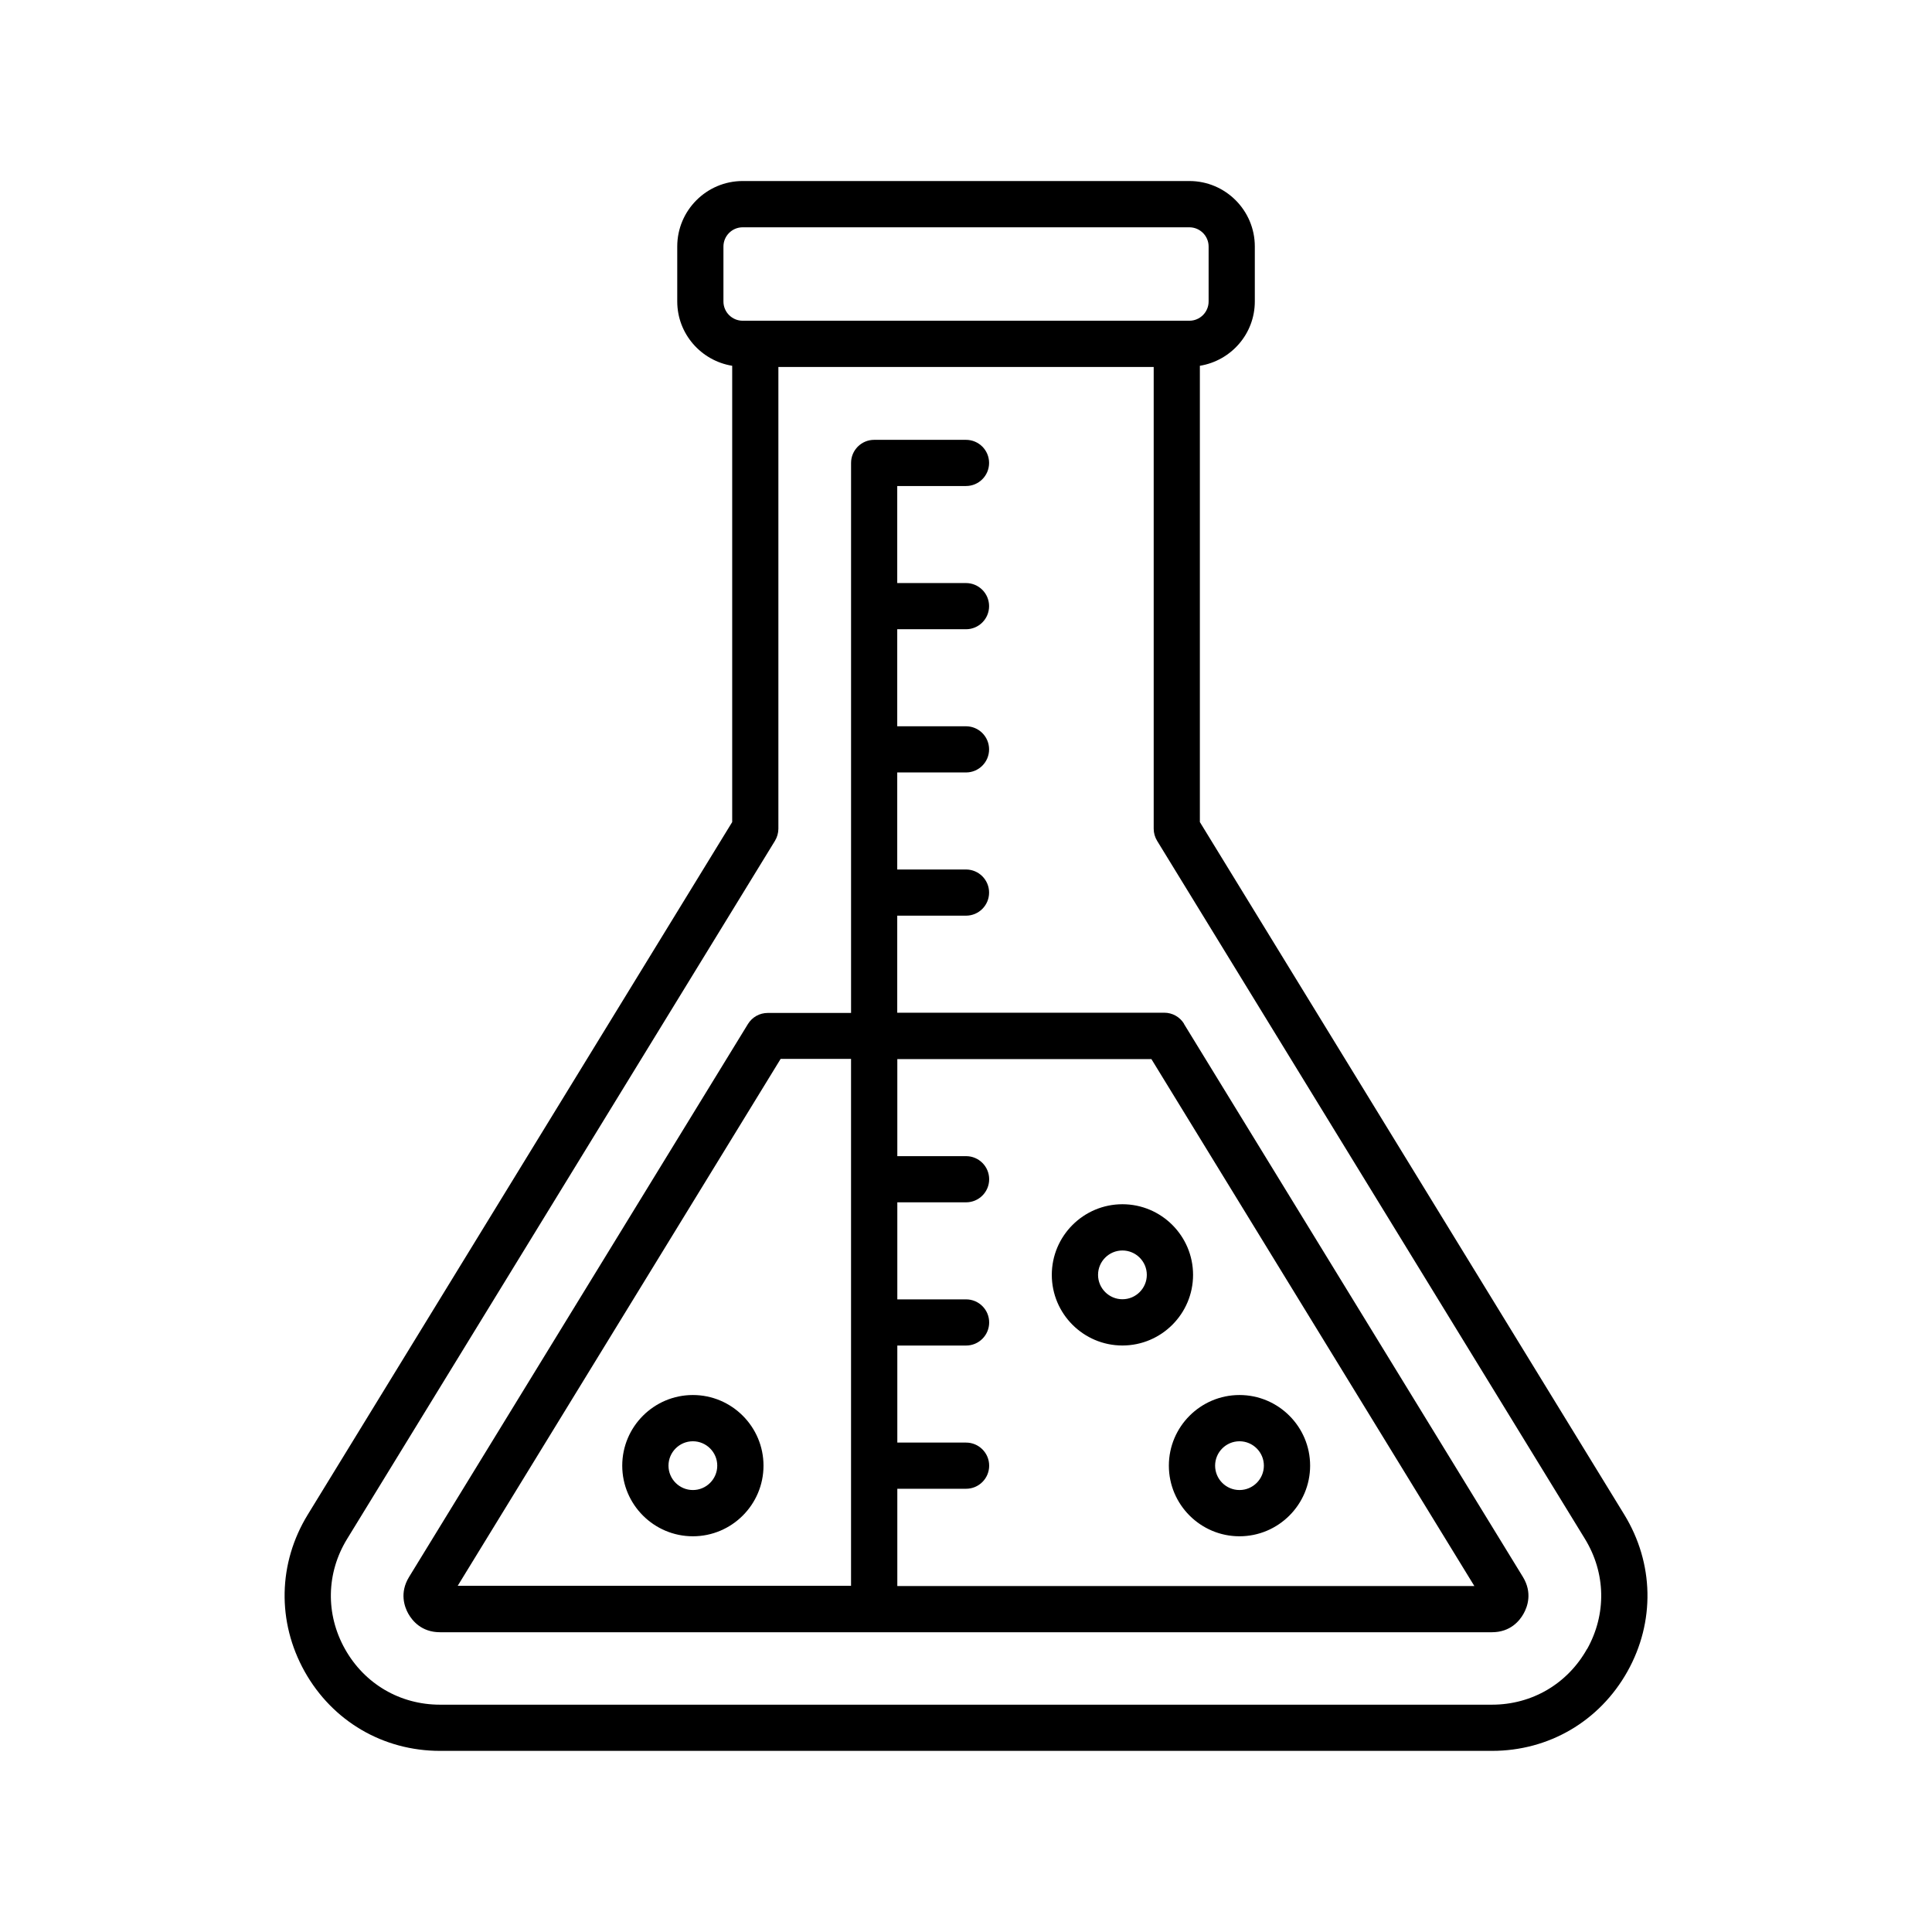<?xml version="1.0" encoding="UTF-8"?> <svg xmlns="http://www.w3.org/2000/svg" viewBox="0 0 100 100" fill-rule="evenodd"><path d="m84.074 78.398-21.969-35.848v-23.617c1.609-0.262 2.844-1.648 2.844-3.332v-2.844c0-1.867-1.52-3.387-3.387-3.387h-23.121c-1.867 0-3.387 1.52-3.387 3.387v2.844c0 1.68 1.234 3.07 2.844 3.332v23.617l-21.969 35.848c-1.539 2.512-1.598 5.547-0.16 8.121 1.441 2.57 4.059 4.106 7.008 4.106h54.449c2.945 0 5.566-1.535 7.008-4.106 1.441-2.57 1.379-5.606-0.16-8.121zm-46.629-62.793v-2.844c0-0.547 0.445-0.996 0.996-0.996h23.121c0.547 0 0.996 0.445 0.996 0.996v2.844c0 0.547-0.445 0.996-0.996 0.996h-23.121c-0.547 0-0.996-0.445-0.996-0.996zm44.699 69.746c-1.012 1.805-2.852 2.883-4.918 2.883h-54.453c-2.07 0-3.906-1.078-4.918-2.883-1.012-1.805-0.969-3.938 0.113-5.699l22.145-36.133c0.113-0.188 0.176-0.406 0.176-0.625v-23.898h19.426v23.898c0 0.219 0.062 0.438 0.176 0.625l22.145 36.133c1.082 1.766 1.125 3.894 0.113 5.703zm-20.859-32.363c-0.219-0.355-0.605-0.57-1.02-0.57h-13.824v-5.023h3.559c0.66 0 1.195-0.535 1.195-1.195 0-0.66-0.535-1.195-1.195-1.195h-3.559v-5.023h3.559c0.66 0 1.195-0.535 1.195-1.195s-0.535-1.195-1.195-1.195h-3.559v-5.023h3.559c0.66 0 1.195-0.535 1.195-1.195s-0.535-1.195-1.195-1.195h-3.559v-5.023h3.559c0.66 0 1.195-0.535 1.195-1.195 0-0.66-0.535-1.195-1.195-1.195h-4.754c-0.66 0-1.195 0.535-1.195 1.195v28.469h-4.316c-0.418 0-0.801 0.215-1.02 0.57l-17.543 28.625c-0.5 0.816-0.238 1.543-0.039 1.898 0.203 0.359 0.68 0.961 1.641 0.961h54.449c0.961 0 1.438-0.602 1.637-0.961 0.203-0.359 0.465-1.082-0.035-1.902l-17.543-28.625zm-20.879 1.82h3.644v27.273h-20.359zm6.039 27.273v-5.023h3.559c0.66 0 1.195-0.535 1.195-1.195 0-0.66-0.535-1.195-1.195-1.195h-3.559v-5.023h3.559c0.66 0 1.195-0.535 1.195-1.195 0-0.66-0.535-1.195-1.195-1.195h-3.559v-5.023h3.559c0.66 0 1.195-0.535 1.195-1.195s-0.535-1.195-1.195-1.195h-3.559v-5.023h13.152l16.715 27.273h-29.867zm-10.582-9.875c-2.016 0-3.656 1.641-3.656 3.656s1.641 3.656 3.656 3.656 3.656-1.641 3.656-3.656-1.641-3.656-3.656-3.656zm0 4.918c-0.695 0-1.262-0.566-1.262-1.262 0-0.695 0.566-1.262 1.262-1.262 0.695 0 1.262 0.566 1.262 1.262 0 0.695-0.566 1.262-1.262 1.262zm24.637-1.262c0 2.016 1.641 3.656 3.656 3.656s3.656-1.641 3.656-3.656-1.641-3.656-3.656-3.656-3.656 1.641-3.656 3.656zm3.656-1.262c0.695 0 1.262 0.566 1.262 1.262 0 0.695-0.566 1.262-1.262 1.262s-1.262-0.566-1.262-1.262c0-0.695 0.566-1.262 1.262-1.262zm-9.715-8.613c0 2.016 1.641 3.656 3.656 3.656s3.656-1.641 3.656-3.656-1.641-3.656-3.656-3.656-3.656 1.641-3.656 3.656zm4.918 0c0 0.695-0.566 1.262-1.262 1.262-0.695 0-1.262-0.566-1.262-1.262 0-0.695 0.566-1.262 1.262-1.262 0.695 0 1.262 0.566 1.262 1.262z"></path></svg> 